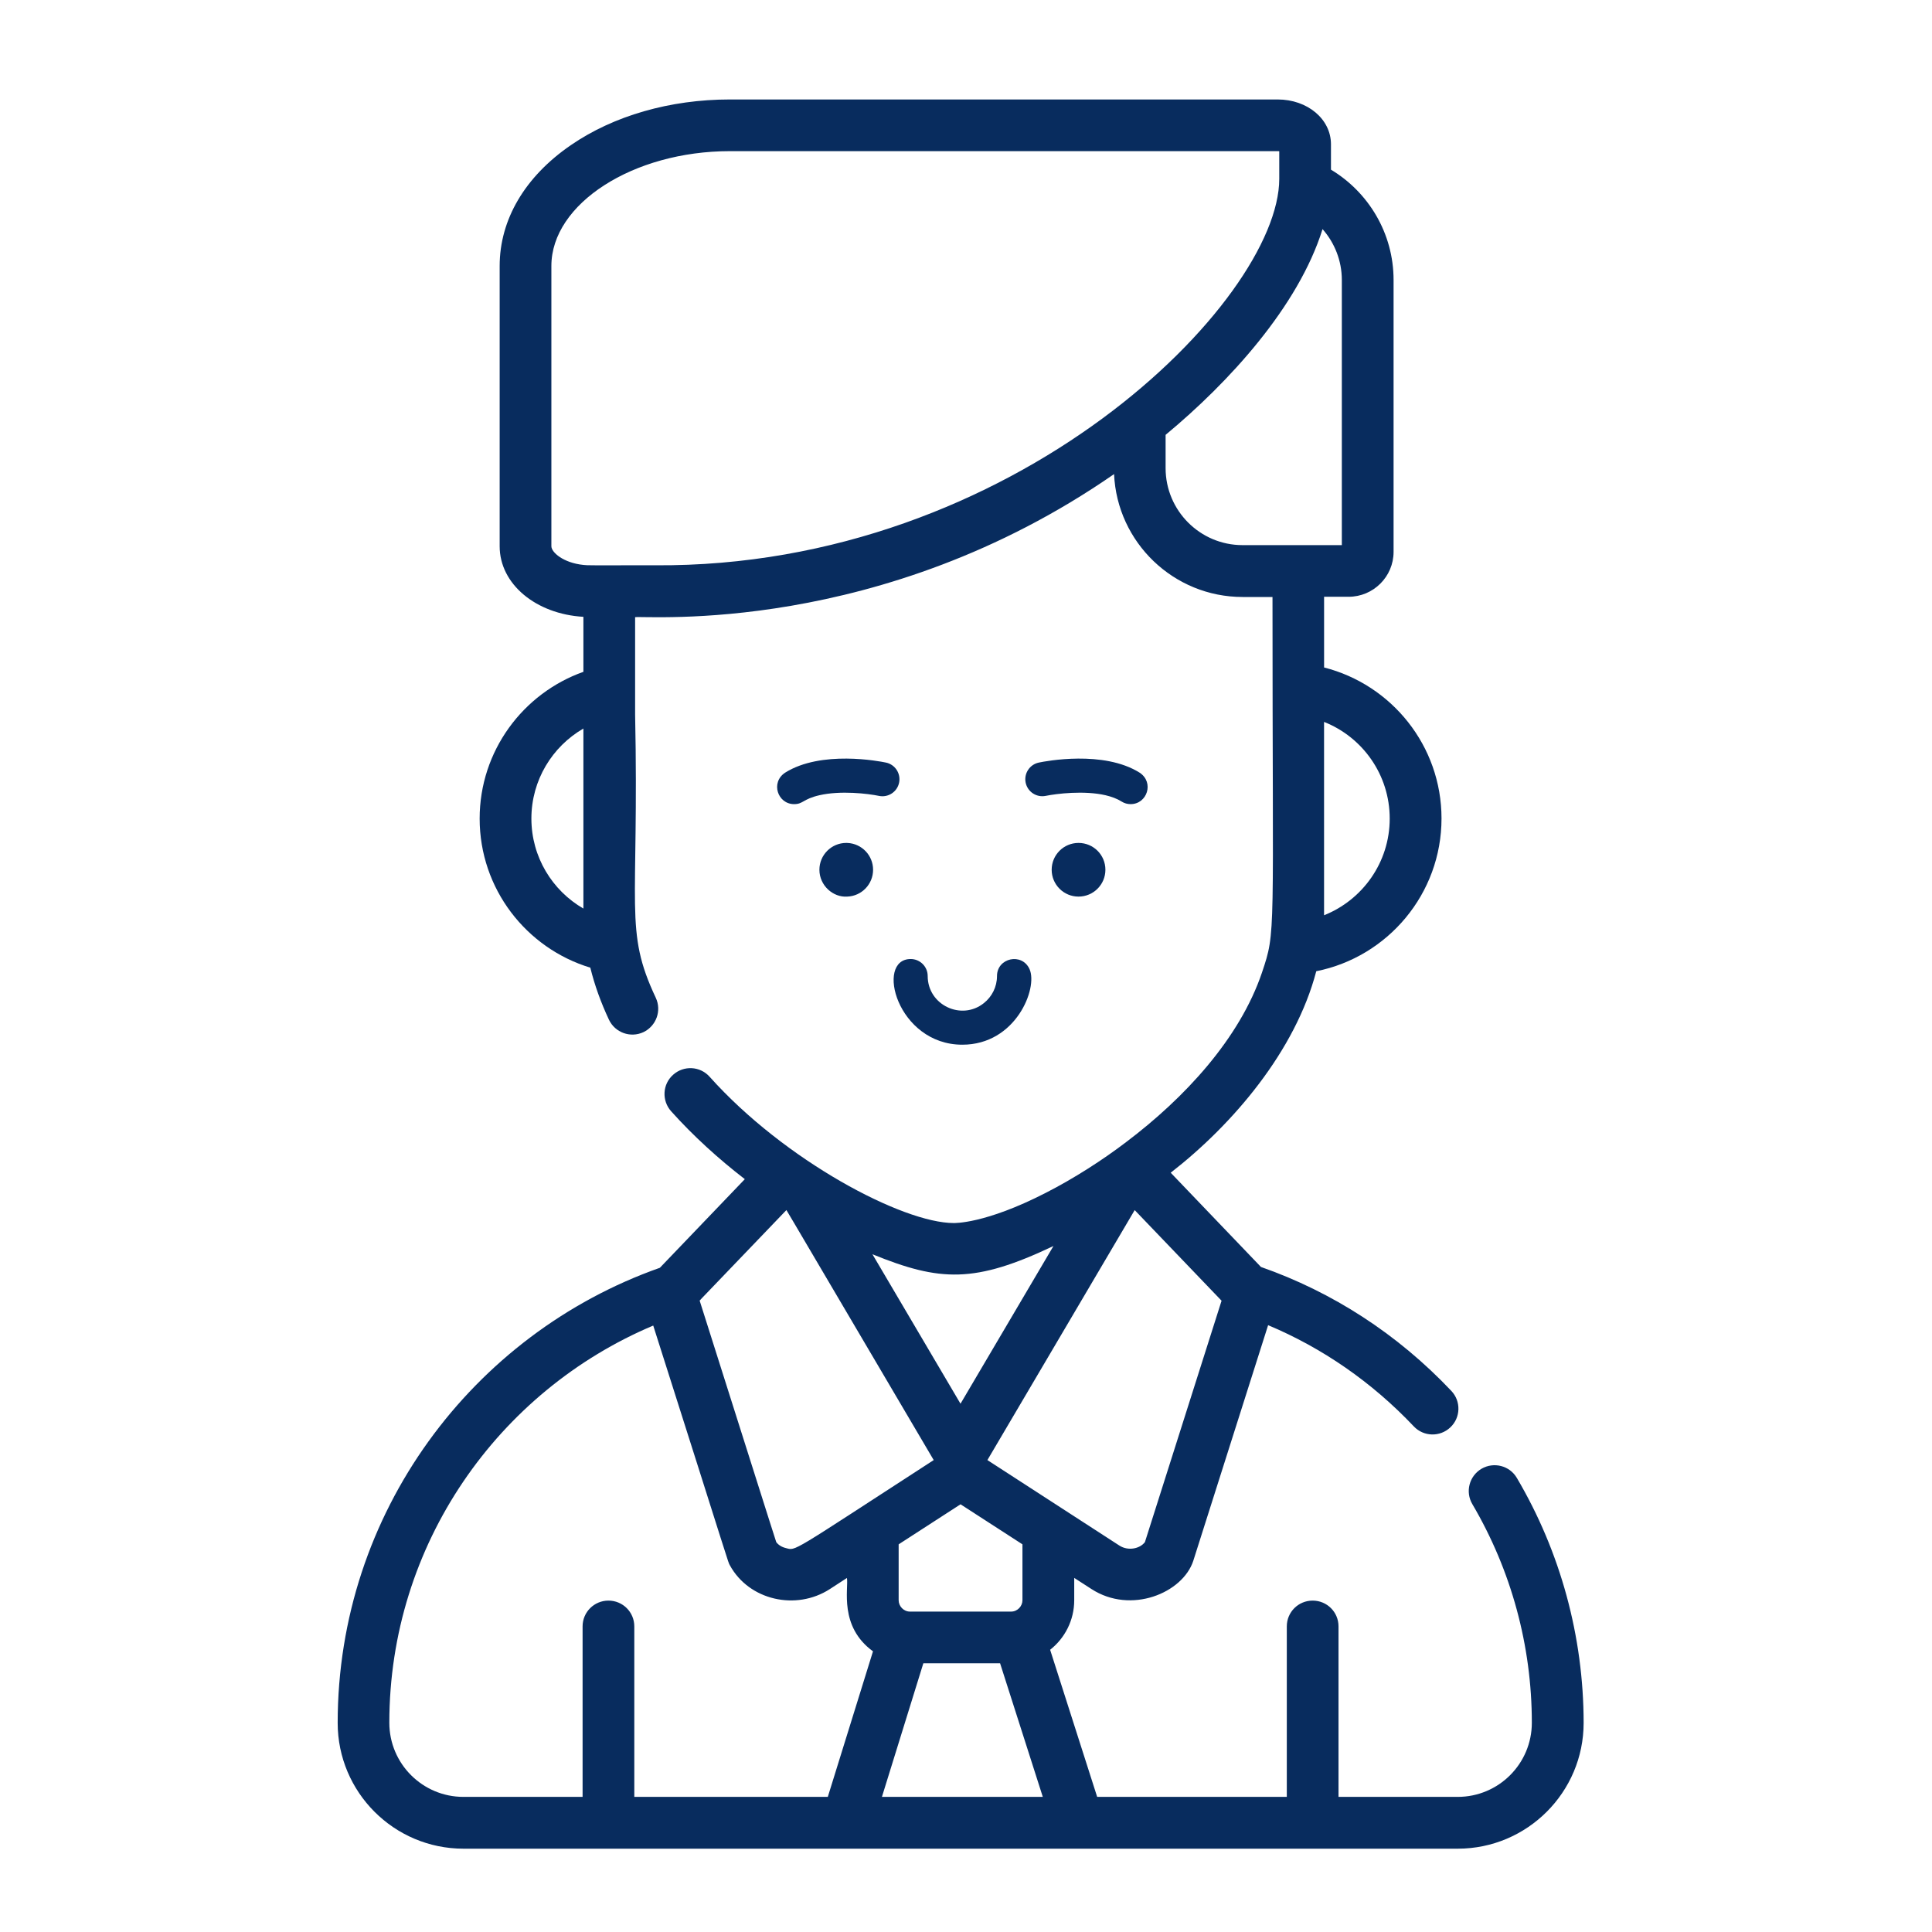 <?xml version="1.0" encoding="utf-8"?>
<!-- Generator: Adobe Illustrator 15.1.0, SVG Export Plug-In . SVG Version: 6.00 Build 0)  -->
<!DOCTYPE svg PUBLIC "-//W3C//DTD SVG 1.1//EN" "http://www.w3.org/Graphics/SVG/1.1/DTD/svg11.dtd">
<svg version="1.1" id="Layer_1" xmlns="http://www.w3.org/2000/svg" xmlns:xlink="http://www.w3.org/1999/xlink" x="0px" y="0px"
	 width="64px" height="64px" viewBox="-11 -11 64 64" enable-background="new -11 -11 64 64" xml:space="preserve">
<g>
	<path fill="#082C5E" d="M15.195,28.299v0.002c0-0.002,0.001-0.003,0.003-0.004C15.197,28.298,15.196,28.299,15.195,28.299z"/>
	<path fill="#082C5E" d="M15.208,28.286l-0.002,0.001c-0.001,0.001-0.002,0.003-0.003,0.004c0.002-0.003,0.005-0.005,0.008-0.008
		C15.21,28.283,15.209,28.284,15.208,28.286z"/>
	<path fill="#082C5E" d="M15.222,28.271c-0.001,0.002-0.003,0.004-0.004,0.004c0.002-0.002,0.004-0.004,0.006-0.006
		C15.223,28.271,15.222,28.271,15.222,28.271z"/>
	<path fill="#082C5E" d="M39.248,37.959c-0.24-0.41-0.765-0.541-1.172-0.304c-0.408,0.242-0.543,0.766-0.302,1.173
		c1.287,2.187,1.97,4.689,1.97,7.241c0,1.356-1.1,2.455-2.455,2.455H33.34v-5.648c0-0.474-0.382-0.854-0.856-0.854
		c-0.477,0-0.857,0.382-0.857,0.854v5.648h-6.282l-1.558-4.873c0.485-0.382,0.798-0.975,0.798-1.641v-0.74l0.57,0.368
		c1.309,0.849,3.024,0.132,3.374-0.934l2.479-7.806c1.796,0.754,3.437,1.885,4.826,3.353c0.325,0.344,0.867,0.358,1.211,0.032
		c0.343-0.323,0.358-0.866,0.031-1.209c-1.784-1.886-3.937-3.275-6.305-4.104l-2.99-3.122c2.065-1.605,4.131-4.035,4.822-6.675
		c2.365-0.471,4.149-2.562,4.149-5.06c0-2.407-1.653-4.433-3.89-5.002V8.769h0.811c0.822,0,1.491-0.667,1.491-1.488v-9.005
		c0-1.551-0.835-2.912-2.074-3.656v-0.841c0-0.832-0.776-1.484-1.766-1.484H13.177c-1.979,0-3.852,0.538-5.271,1.516
		C6.387-5.145,5.552-3.724,5.552-2.189v9.285c0,1.252,1.201,2.246,2.774,2.337v1.822c-2,0.71-3.437,2.622-3.437,4.862
		c0,2.327,1.546,4.296,3.666,4.938c0.141,0.576,0.348,1.15,0.617,1.724c0.202,0.428,0.711,0.612,1.141,0.413
		c0.428-0.205,0.611-0.713,0.41-1.141c-1.057-2.243-0.549-2.908-0.684-9.377c0-2.84,0-0.13,0-3.229
		c0.391-0.058,8.119,0.629,15.866-4.74c0.1,2.263,1.973,4.071,4.259,4.071h0.989c0,11.373,0.122,11.042-0.349,12.443
		c-0.739,2.182-2.553,4.146-4.498,5.613l0,0c-0.764,0.584-1.729,1.206-2.661,1.681c-2.025,1.041-3.039,1-3.05,1.002
		c-1.688,0-5.6-2.064-8.088-4.846c-0.316-0.354-0.857-0.382-1.21-0.065c-0.353,0.314-0.381,0.855-0.064,1.209
		c0.734,0.819,1.568,1.575,2.44,2.248l-2.814,2.936C4.648,33.189,0.186,39.12,0.186,46.073c0,2.299,1.868,4.167,4.167,4.167h32.937
		c2.299,0,4.17-1.869,4.17-4.167C41.458,43.214,40.693,40.409,39.248,37.959z M8.326,19.097c-1.03-0.594-1.723-1.709-1.723-2.982
		c0-1.272,0.693-2.386,1.723-2.981V19.097z M35.036,16.117c0,1.45-0.9,2.695-2.175,3.202c0.001-0.071,0,0.282,0-6.405
		C34.136,13.419,35.036,14.663,35.036,16.117z M10.688,7.726c-2.247,0-2.192,0.006-2.362-0.012C7.661,7.646,7.265,7.296,7.265,7.095
		V-2.19c0-2.062,2.708-3.803,5.912-3.803c19.008,0,18.138-0.001,18.2,0.002c0,0.027,0,0.928,0,0.916
		C31.376-1.048,22.632,7.814,10.688,7.726z M30.16,7.058c-1.405,0-2.548-1.143-2.548-2.551V3.405
		c2.09-1.733,4.395-4.243,5.199-6.815c0.397,0.45,0.639,1.042,0.639,1.686v8.783C32.31,7.058,30.816,7.058,30.16,7.058z
		 M26.588,29.086c1.124,1.173,1.781,1.859,2.878,3.002c-0.026,0.074-2.504,7.888-2.539,7.996c-0.164,0.218-0.552,0.303-0.844,0.116
		c-0.6-0.388-4.202-2.72-4.374-2.833C21.881,37.073,26.576,29.106,26.588,29.086z M22.87,40.158v1.853
		c0,0.194-0.164,0.375-0.374,0.375h-3.353c-0.211,0-0.374-0.181-0.374-0.375v-1.853l2.05-1.326L22.87,40.158z M23.897,30.276
		c-0.7,1.188-0.749,1.268-3.079,5.224c-2.409-4.092-2.326-3.952-2.917-4.951C20.142,31.461,21.29,31.514,23.897,30.276z
		 M12.184,32.077c0.003-0.004,0.006-0.006,0.009-0.009c0-0.002,0.001-0.002,0.003-0.003c0.001-0.003,0.004-0.006,0.007-0.009
		c-0.001,0.003-0.001,0.003-0.003,0.004c0.003-0.004,0.006-0.008,0.009-0.012c-0.001,0-0.001,0.004-0.003,0.004
		c0.004-0.004,0.008-0.006,0.01-0.01c0,0,0.001-0.002,0.003-0.002l0,0c0.001,0,0.001-0.004,0.001-0.004
		c0.154-0.159,0.761-0.793,2.831-2.951c0.108,0.184,0.191,0.326,0.257,0.433c0.145,0.247,1.06,1.804,4.622,7.849
		c-4.822,3.124-4.549,3.003-4.903,2.913c-0.132-0.032-0.243-0.102-0.313-0.196c0,0,0,0,0-0.002
		c-0.003-0.011-0.007-0.022-0.004-0.011c-0.094-0.293-0.164-0.516-0.216-0.675c-0.296-0.936-0.96-3.032-2.317-7.311c0,0,0,0,0-0.003
		c0.002-0.001,0.003-0.003,0.005-0.006c0,0.003,0,0.003,0,0.003c0.002-0.003,0.004-0.004,0.008-0.009
		C12.187,32.076,12.187,32.076,12.184,32.077z M16.422,48.524h-6.41v-5.648c0-0.474-0.383-0.854-0.856-0.854
		c-0.474,0-0.857,0.382-0.857,0.854v5.648H4.351c-1.353,0-2.454-1.099-2.454-2.455c0-5.911,3.611-10.994,8.742-13.158
		c2.629,8.254,2.462,7.798,2.541,7.945c0.633,1.155,2.189,1.509,3.31,0.784l0.566-0.368c0.058,0.348-0.274,1.604,0.863,2.43
		L16.422,48.524z M18.215,48.524l1.372-4.426h2.542l1.415,4.426H18.215z"/>
	<path fill="#082C5E" d="M15.225,28.27C15.226,28.27,15.226,28.27,15.225,28.27z"/>
	<path fill="#082C5E" d="M23.838,17.812c0,0.491,0.398,0.889,0.889,0.889c0.492,0,0.891-0.398,0.891-0.889
		c0-0.491-0.396-0.889-0.891-0.889C24.236,16.923,23.838,17.32,23.838,17.812z"/>
	<path fill="#082C5E" d="M26.154,15.552c0.092,0.059,0.197,0.086,0.299,0.086c0.547,0,0.788-0.717,0.301-1.041
		c-1.199-0.754-3.125-0.381-3.34-0.336c-0.305,0.063-0.5,0.361-0.438,0.665c0.063,0.305,0.36,0.5,0.666,0.438
		c0.362-0.074,1.27-0.184,1.979-0.021C25.818,15.389,26.002,15.456,26.154,15.552z"/>
	<path fill="#082C5E" d="M17.033,16.923c-0.49,0-0.889,0.398-0.889,0.889c0,0.524,0.456,0.922,0.921,0.889
		c0.477-0.017,0.857-0.408,0.857-0.889c0-0.477-0.375-0.866-0.847-0.888C17.061,16.923,17.047,16.923,17.033,16.923z"/>
	<path fill="#082C5E" d="M18.347,14.261c-0.215-0.045-2.142-0.418-3.341,0.336c-0.487,0.325-0.245,1.041,0.301,1.041
		c0.3,0,0.285-0.167,0.833-0.294c0.709-0.164,1.614-0.054,1.977,0.021c0.304,0.063,0.603-0.131,0.667-0.438
		C18.847,14.623,18.651,14.324,18.347,14.261z"/>
	<path fill="#082C5E" d="M22.027,21.332c0,0.363-0.17,0.688-0.436,0.898c-0.74,0.592-1.86,0.064-1.86-0.898
		c0-0.311-0.253-0.563-0.563-0.563c-1.187,0-0.454,2.838,1.711,2.838c1.774,0,2.509-1.873,2.226-2.503
		C22.855,20.547,22.027,20.73,22.027,21.332z"/>
</g>
</svg>

